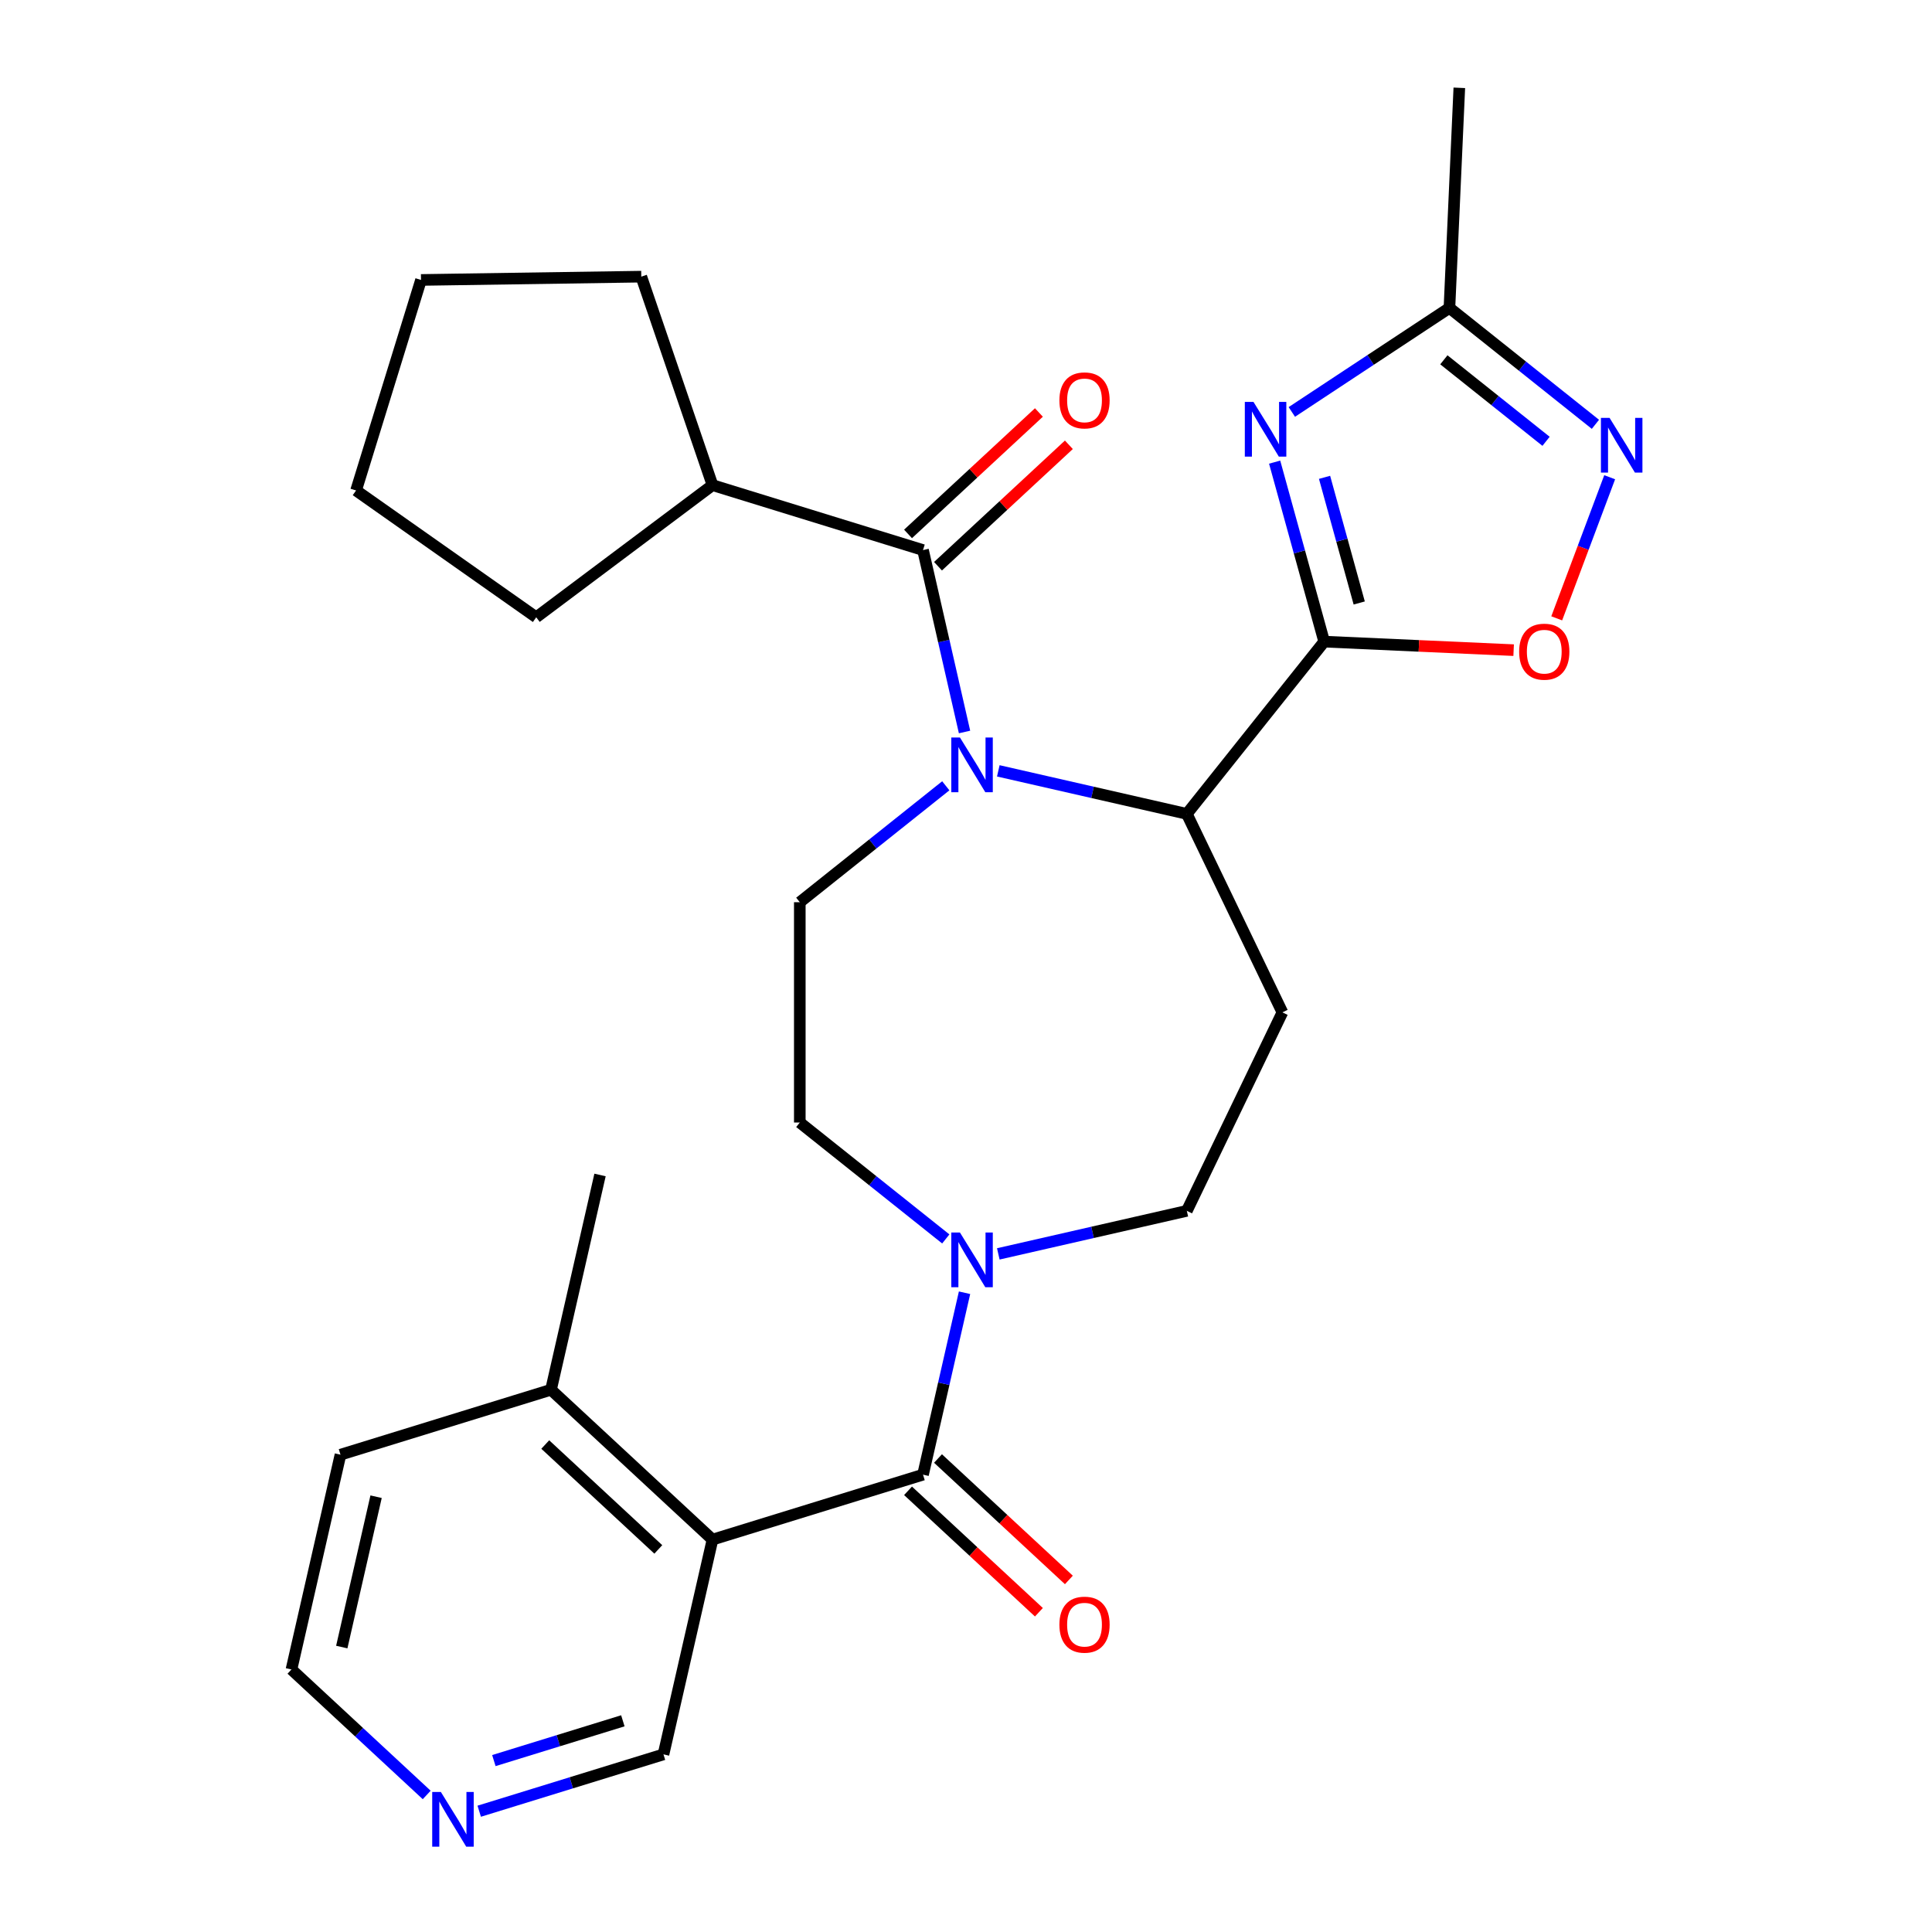 <?xml version='1.0' encoding='iso-8859-1'?>
<svg version='1.1' baseProfile='full'
              xmlns='http://www.w3.org/2000/svg'
                      xmlns:rdkit='http://www.rdkit.org/xml'
                      xmlns:xlink='http://www.w3.org/1999/xlink'
                  xml:space='preserve'
width='1000px' height='1000px' viewBox='0 0 1000 1000'>
<!-- END OF HEADER -->
<rect style='opacity:1.0;fill:#FFFFFF;stroke:none' width='1000' height='1000' x='0' y='0'> </rect>
<path class='bond-3' d='M 499.245,378.877 L 488.499,331.797' style='fill:none;fill-rule:evenodd;stroke:#0000FF;stroke-width:6px;stroke-linecap:butt;stroke-linejoin:miter;stroke-opacity:1' />
<path class='bond-3' d='M 488.499,331.797 L 477.753,284.717' style='fill:none;fill-rule:evenodd;stroke:#000000;stroke-width:6px;stroke-linecap:butt;stroke-linejoin:miter;stroke-opacity:1' />
<path class='bond-4' d='M 516.718,398.99 L 565.508,410.126' style='fill:none;fill-rule:evenodd;stroke:#0000FF;stroke-width:6px;stroke-linecap:butt;stroke-linejoin:miter;stroke-opacity:1' />
<path class='bond-4' d='M 565.508,410.126 L 614.298,421.262' style='fill:none;fill-rule:evenodd;stroke:#000000;stroke-width:6px;stroke-linecap:butt;stroke-linejoin:miter;stroke-opacity:1' />
<path class='bond-11' d='M 489.536,406.726 L 451.756,436.855' style='fill:none;fill-rule:evenodd;stroke:#0000FF;stroke-width:6px;stroke-linecap:butt;stroke-linejoin:miter;stroke-opacity:1' />
<path class='bond-11' d='M 451.756,436.855 L 413.975,466.984' style='fill:none;fill-rule:evenodd;stroke:#000000;stroke-width:6px;stroke-linecap:butt;stroke-linejoin:miter;stroke-opacity:1' />
<path class='bond-0' d='M 685.395,332.109 L 614.298,421.262' style='fill:none;fill-rule:evenodd;stroke:#000000;stroke-width:6px;stroke-linecap:butt;stroke-linejoin:miter;stroke-opacity:1' />
<path class='bond-1' d='M 685.395,332.109 L 672.574,285.654' style='fill:none;fill-rule:evenodd;stroke:#000000;stroke-width:6px;stroke-linecap:butt;stroke-linejoin:miter;stroke-opacity:1' />
<path class='bond-1' d='M 672.574,285.654 L 659.753,239.199' style='fill:none;fill-rule:evenodd;stroke:#0000FF;stroke-width:6px;stroke-linecap:butt;stroke-linejoin:miter;stroke-opacity:1' />
<path class='bond-1' d='M 703.533,312.106 L 694.558,279.587' style='fill:none;fill-rule:evenodd;stroke:#000000;stroke-width:6px;stroke-linecap:butt;stroke-linejoin:miter;stroke-opacity:1' />
<path class='bond-1' d='M 694.558,279.587 L 685.584,247.069' style='fill:none;fill-rule:evenodd;stroke:#0000FF;stroke-width:6px;stroke-linecap:butt;stroke-linejoin:miter;stroke-opacity:1' />
<path class='bond-6' d='M 685.395,332.109 L 734.427,334.312' style='fill:none;fill-rule:evenodd;stroke:#000000;stroke-width:6px;stroke-linecap:butt;stroke-linejoin:miter;stroke-opacity:1' />
<path class='bond-6' d='M 734.427,334.312 L 783.459,336.514' style='fill:none;fill-rule:evenodd;stroke:#FF0000;stroke-width:6px;stroke-linecap:butt;stroke-linejoin:miter;stroke-opacity:1' />
<path class='bond-9' d='M 668.649,213.218 L 709.437,186.294' style='fill:none;fill-rule:evenodd;stroke:#0000FF;stroke-width:6px;stroke-linecap:butt;stroke-linejoin:miter;stroke-opacity:1' />
<path class='bond-9' d='M 709.437,186.294 L 750.225,159.37' style='fill:none;fill-rule:evenodd;stroke:#000000;stroke-width:6px;stroke-linecap:butt;stroke-linejoin:miter;stroke-opacity:1' />
<path class='bond-2' d='M 477.753,763.282 L 488.499,716.202' style='fill:none;fill-rule:evenodd;stroke:#000000;stroke-width:6px;stroke-linecap:butt;stroke-linejoin:miter;stroke-opacity:1' />
<path class='bond-2' d='M 488.499,716.202 L 499.245,669.122' style='fill:none;fill-rule:evenodd;stroke:#0000FF;stroke-width:6px;stroke-linecap:butt;stroke-linejoin:miter;stroke-opacity:1' />
<path class='bond-5' d='M 477.753,763.282 L 368.789,796.893' style='fill:none;fill-rule:evenodd;stroke:#000000;stroke-width:6px;stroke-linecap:butt;stroke-linejoin:miter;stroke-opacity:1' />
<path class='bond-14' d='M 469.997,771.641 L 503.867,803.068' style='fill:none;fill-rule:evenodd;stroke:#000000;stroke-width:6px;stroke-linecap:butt;stroke-linejoin:miter;stroke-opacity:1' />
<path class='bond-14' d='M 503.867,803.068 L 537.736,834.494' style='fill:none;fill-rule:evenodd;stroke:#FF0000;stroke-width:6px;stroke-linecap:butt;stroke-linejoin:miter;stroke-opacity:1' />
<path class='bond-14' d='M 485.509,754.923 L 519.379,786.35' style='fill:none;fill-rule:evenodd;stroke:#000000;stroke-width:6px;stroke-linecap:butt;stroke-linejoin:miter;stroke-opacity:1' />
<path class='bond-14' d='M 519.379,786.35 L 553.248,817.776' style='fill:none;fill-rule:evenodd;stroke:#FF0000;stroke-width:6px;stroke-linecap:butt;stroke-linejoin:miter;stroke-opacity:1' />
<path class='bond-15' d='M 485.509,293.076 L 519.379,261.649' style='fill:none;fill-rule:evenodd;stroke:#000000;stroke-width:6px;stroke-linecap:butt;stroke-linejoin:miter;stroke-opacity:1' />
<path class='bond-15' d='M 519.379,261.649 L 553.248,230.223' style='fill:none;fill-rule:evenodd;stroke:#FF0000;stroke-width:6px;stroke-linecap:butt;stroke-linejoin:miter;stroke-opacity:1' />
<path class='bond-15' d='M 469.997,276.358 L 503.867,244.931' style='fill:none;fill-rule:evenodd;stroke:#000000;stroke-width:6px;stroke-linecap:butt;stroke-linejoin:miter;stroke-opacity:1' />
<path class='bond-15' d='M 503.867,244.931 L 537.736,213.505' style='fill:none;fill-rule:evenodd;stroke:#FF0000;stroke-width:6px;stroke-linecap:butt;stroke-linejoin:miter;stroke-opacity:1' />
<path class='bond-17' d='M 477.753,284.717 L 368.789,251.106' style='fill:none;fill-rule:evenodd;stroke:#000000;stroke-width:6px;stroke-linecap:butt;stroke-linejoin:miter;stroke-opacity:1' />
<path class='bond-10' d='M 614.298,421.262 L 663.774,523.999' style='fill:none;fill-rule:evenodd;stroke:#000000;stroke-width:6px;stroke-linecap:butt;stroke-linejoin:miter;stroke-opacity:1' />
<path class='bond-16' d='M 368.789,796.893 L 285.199,719.333' style='fill:none;fill-rule:evenodd;stroke:#000000;stroke-width:6px;stroke-linecap:butt;stroke-linejoin:miter;stroke-opacity:1' />
<path class='bond-16' d='M 340.738,801.977 L 282.225,747.685' style='fill:none;fill-rule:evenodd;stroke:#000000;stroke-width:6px;stroke-linecap:butt;stroke-linejoin:miter;stroke-opacity:1' />
<path class='bond-19' d='M 368.789,796.893 L 343.415,908.064' style='fill:none;fill-rule:evenodd;stroke:#000000;stroke-width:6px;stroke-linecap:butt;stroke-linejoin:miter;stroke-opacity:1' />
<path class='bond-8' d='M 805.754,320.055 L 819.46,283.537' style='fill:none;fill-rule:evenodd;stroke:#FF0000;stroke-width:6px;stroke-linecap:butt;stroke-linejoin:miter;stroke-opacity:1' />
<path class='bond-8' d='M 819.46,283.537 L 833.165,247.019' style='fill:none;fill-rule:evenodd;stroke:#0000FF;stroke-width:6px;stroke-linecap:butt;stroke-linejoin:miter;stroke-opacity:1' />
<path class='bond-7' d='M 489.536,641.273 L 451.756,611.144' style='fill:none;fill-rule:evenodd;stroke:#0000FF;stroke-width:6px;stroke-linecap:butt;stroke-linejoin:miter;stroke-opacity:1' />
<path class='bond-7' d='M 451.756,611.144 L 413.975,581.014' style='fill:none;fill-rule:evenodd;stroke:#000000;stroke-width:6px;stroke-linecap:butt;stroke-linejoin:miter;stroke-opacity:1' />
<path class='bond-28' d='M 516.718,649.009 L 565.508,637.873' style='fill:none;fill-rule:evenodd;stroke:#0000FF;stroke-width:6px;stroke-linecap:butt;stroke-linejoin:miter;stroke-opacity:1' />
<path class='bond-28' d='M 565.508,637.873 L 614.298,626.737' style='fill:none;fill-rule:evenodd;stroke:#000000;stroke-width:6px;stroke-linecap:butt;stroke-linejoin:miter;stroke-opacity:1' />
<path class='bond-29' d='M 825.787,219.628 L 788.006,189.499' style='fill:none;fill-rule:evenodd;stroke:#0000FF;stroke-width:6px;stroke-linecap:butt;stroke-linejoin:miter;stroke-opacity:1' />
<path class='bond-29' d='M 788.006,189.499 L 750.225,159.37' style='fill:none;fill-rule:evenodd;stroke:#000000;stroke-width:6px;stroke-linecap:butt;stroke-linejoin:miter;stroke-opacity:1' />
<path class='bond-29' d='M 800.233,228.42 L 773.787,207.329' style='fill:none;fill-rule:evenodd;stroke:#0000FF;stroke-width:6px;stroke-linecap:butt;stroke-linejoin:miter;stroke-opacity:1' />
<path class='bond-29' d='M 773.787,207.329 L 747.34,186.239' style='fill:none;fill-rule:evenodd;stroke:#000000;stroke-width:6px;stroke-linecap:butt;stroke-linejoin:miter;stroke-opacity:1' />
<path class='bond-20' d='M 750.225,159.37 L 755.341,45.455' style='fill:none;fill-rule:evenodd;stroke:#000000;stroke-width:6px;stroke-linecap:butt;stroke-linejoin:miter;stroke-opacity:1' />
<path class='bond-12' d='M 663.774,523.999 L 614.298,626.737' style='fill:none;fill-rule:evenodd;stroke:#000000;stroke-width:6px;stroke-linecap:butt;stroke-linejoin:miter;stroke-opacity:1' />
<path class='bond-13' d='M 413.975,466.984 L 413.975,581.014' style='fill:none;fill-rule:evenodd;stroke:#000000;stroke-width:6px;stroke-linecap:butt;stroke-linejoin:miter;stroke-opacity:1' />
<path class='bond-22' d='M 285.199,719.333 L 176.235,752.944' style='fill:none;fill-rule:evenodd;stroke:#000000;stroke-width:6px;stroke-linecap:butt;stroke-linejoin:miter;stroke-opacity:1' />
<path class='bond-23' d='M 285.199,719.333 L 310.573,608.162' style='fill:none;fill-rule:evenodd;stroke:#000000;stroke-width:6px;stroke-linecap:butt;stroke-linejoin:miter;stroke-opacity:1' />
<path class='bond-24' d='M 368.789,251.106 L 277.55,319.503' style='fill:none;fill-rule:evenodd;stroke:#000000;stroke-width:6px;stroke-linecap:butt;stroke-linejoin:miter;stroke-opacity:1' />
<path class='bond-25' d='M 368.789,251.106 L 331.933,143.196' style='fill:none;fill-rule:evenodd;stroke:#000000;stroke-width:6px;stroke-linecap:butt;stroke-linejoin:miter;stroke-opacity:1' />
<path class='bond-18' d='M 248.042,937.483 L 295.728,922.774' style='fill:none;fill-rule:evenodd;stroke:#0000FF;stroke-width:6px;stroke-linecap:butt;stroke-linejoin:miter;stroke-opacity:1' />
<path class='bond-18' d='M 295.728,922.774 L 343.415,908.064' style='fill:none;fill-rule:evenodd;stroke:#000000;stroke-width:6px;stroke-linecap:butt;stroke-linejoin:miter;stroke-opacity:1' />
<path class='bond-18' d='M 255.625,911.277 L 289.006,900.981' style='fill:none;fill-rule:evenodd;stroke:#0000FF;stroke-width:6px;stroke-linecap:butt;stroke-linejoin:miter;stroke-opacity:1' />
<path class='bond-18' d='M 289.006,900.981 L 322.387,890.684' style='fill:none;fill-rule:evenodd;stroke:#000000;stroke-width:6px;stroke-linecap:butt;stroke-linejoin:miter;stroke-opacity:1' />
<path class='bond-21' d='M 220.86,929.065 L 185.86,896.59' style='fill:none;fill-rule:evenodd;stroke:#0000FF;stroke-width:6px;stroke-linecap:butt;stroke-linejoin:miter;stroke-opacity:1' />
<path class='bond-21' d='M 185.86,896.59 L 150.861,864.115' style='fill:none;fill-rule:evenodd;stroke:#000000;stroke-width:6px;stroke-linecap:butt;stroke-linejoin:miter;stroke-opacity:1' />
<path class='bond-31' d='M 150.861,864.115 L 176.235,752.944' style='fill:none;fill-rule:evenodd;stroke:#000000;stroke-width:6px;stroke-linecap:butt;stroke-linejoin:miter;stroke-opacity:1' />
<path class='bond-31' d='M 176.901,852.514 L 194.663,774.694' style='fill:none;fill-rule:evenodd;stroke:#000000;stroke-width:6px;stroke-linecap:butt;stroke-linejoin:miter;stroke-opacity:1' />
<path class='bond-27' d='M 277.55,319.503 L 184.305,253.866' style='fill:none;fill-rule:evenodd;stroke:#000000;stroke-width:6px;stroke-linecap:butt;stroke-linejoin:miter;stroke-opacity:1' />
<path class='bond-26' d='M 331.933,143.196 L 217.916,144.902' style='fill:none;fill-rule:evenodd;stroke:#000000;stroke-width:6px;stroke-linecap:butt;stroke-linejoin:miter;stroke-opacity:1' />
<path class='bond-30' d='M 217.916,144.902 L 184.305,253.866' style='fill:none;fill-rule:evenodd;stroke:#000000;stroke-width:6px;stroke-linecap:butt;stroke-linejoin:miter;stroke-opacity:1' />
<path  class='atom-0' d='M 496.867 381.728
L 506.147 396.728
Q 507.067 398.208, 508.547 400.888
Q 510.027 403.568, 510.107 403.728
L 510.107 381.728
L 513.867 381.728
L 513.867 410.048
L 509.987 410.048
L 500.027 393.648
Q 498.867 391.728, 497.627 389.528
Q 496.427 387.328, 496.067 386.648
L 496.067 410.048
L 492.387 410.048
L 492.387 381.728
L 496.867 381.728
' fill='#0000FF'/>
<path  class='atom-2' d='M 648.799 208.029
L 658.079 223.029
Q 658.999 224.509, 660.479 227.189
Q 661.959 229.869, 662.039 230.029
L 662.039 208.029
L 665.799 208.029
L 665.799 236.349
L 661.919 236.349
L 651.959 219.949
Q 650.799 218.029, 649.559 215.829
Q 648.359 213.629, 647.999 212.949
L 647.999 236.349
L 644.319 236.349
L 644.319 208.029
L 648.799 208.029
' fill='#0000FF'/>
<path  class='atom-7' d='M 786.31 337.305
Q 786.31 330.505, 789.67 326.705
Q 793.03 322.905, 799.31 322.905
Q 805.59 322.905, 808.95 326.705
Q 812.31 330.505, 812.31 337.305
Q 812.31 344.185, 808.91 348.105
Q 805.51 351.985, 799.31 351.985
Q 793.07 351.985, 789.67 348.105
Q 786.31 344.225, 786.31 337.305
M 799.31 348.785
Q 803.63 348.785, 805.95 345.905
Q 808.31 342.985, 808.31 337.305
Q 808.31 331.745, 805.95 328.945
Q 803.63 326.105, 799.31 326.105
Q 794.99 326.105, 792.63 328.905
Q 790.31 331.705, 790.31 337.305
Q 790.31 343.025, 792.63 345.905
Q 794.99 348.785, 799.31 348.785
' fill='#FF0000'/>
<path  class='atom-8' d='M 496.867 637.951
L 506.147 652.951
Q 507.067 654.431, 508.547 657.111
Q 510.027 659.791, 510.107 659.951
L 510.107 637.951
L 513.867 637.951
L 513.867 666.271
L 509.987 666.271
L 500.027 649.871
Q 498.867 647.951, 497.627 645.751
Q 496.427 643.551, 496.067 642.871
L 496.067 666.271
L 492.387 666.271
L 492.387 637.951
L 496.867 637.951
' fill='#0000FF'/>
<path  class='atom-9' d='M 833.117 216.306
L 842.397 231.306
Q 843.317 232.786, 844.797 235.466
Q 846.277 238.146, 846.357 238.306
L 846.357 216.306
L 850.117 216.306
L 850.117 244.626
L 846.237 244.626
L 836.277 228.226
Q 835.117 226.306, 833.877 224.106
Q 832.677 221.906, 832.317 221.226
L 832.317 244.626
L 828.637 244.626
L 828.637 216.306
L 833.117 216.306
' fill='#0000FF'/>
<path  class='atom-15' d='M 548.343 840.922
Q 548.343 834.122, 551.703 830.322
Q 555.063 826.522, 561.343 826.522
Q 567.623 826.522, 570.983 830.322
Q 574.343 834.122, 574.343 840.922
Q 574.343 847.802, 570.943 851.722
Q 567.543 855.602, 561.343 855.602
Q 555.103 855.602, 551.703 851.722
Q 548.343 847.842, 548.343 840.922
M 561.343 852.402
Q 565.663 852.402, 567.983 849.522
Q 570.343 846.602, 570.343 840.922
Q 570.343 835.362, 567.983 832.562
Q 565.663 829.722, 561.343 829.722
Q 557.023 829.722, 554.663 832.522
Q 552.343 835.322, 552.343 840.922
Q 552.343 846.642, 554.663 849.522
Q 557.023 852.402, 561.343 852.402
' fill='#FF0000'/>
<path  class='atom-16' d='M 548.343 207.236
Q 548.343 200.436, 551.703 196.636
Q 555.063 192.836, 561.343 192.836
Q 567.623 192.836, 570.983 196.636
Q 574.343 200.436, 574.343 207.236
Q 574.343 214.116, 570.943 218.036
Q 567.543 221.916, 561.343 221.916
Q 555.103 221.916, 551.703 218.036
Q 548.343 214.156, 548.343 207.236
M 561.343 218.716
Q 565.663 218.716, 567.983 215.836
Q 570.343 212.916, 570.343 207.236
Q 570.343 201.676, 567.983 198.876
Q 565.663 196.036, 561.343 196.036
Q 557.023 196.036, 554.663 198.836
Q 552.343 201.636, 552.343 207.236
Q 552.343 212.956, 554.663 215.836
Q 557.023 218.716, 561.343 218.716
' fill='#FF0000'/>
<path  class='atom-19' d='M 228.191 927.515
L 237.471 942.515
Q 238.391 943.995, 239.871 946.675
Q 241.351 949.355, 241.431 949.515
L 241.431 927.515
L 245.191 927.515
L 245.191 955.835
L 241.311 955.835
L 231.351 939.435
Q 230.191 937.515, 228.951 935.315
Q 227.751 933.115, 227.391 932.435
L 227.391 955.835
L 223.711 955.835
L 223.711 927.515
L 228.191 927.515
' fill='#0000FF'/>
</svg>
